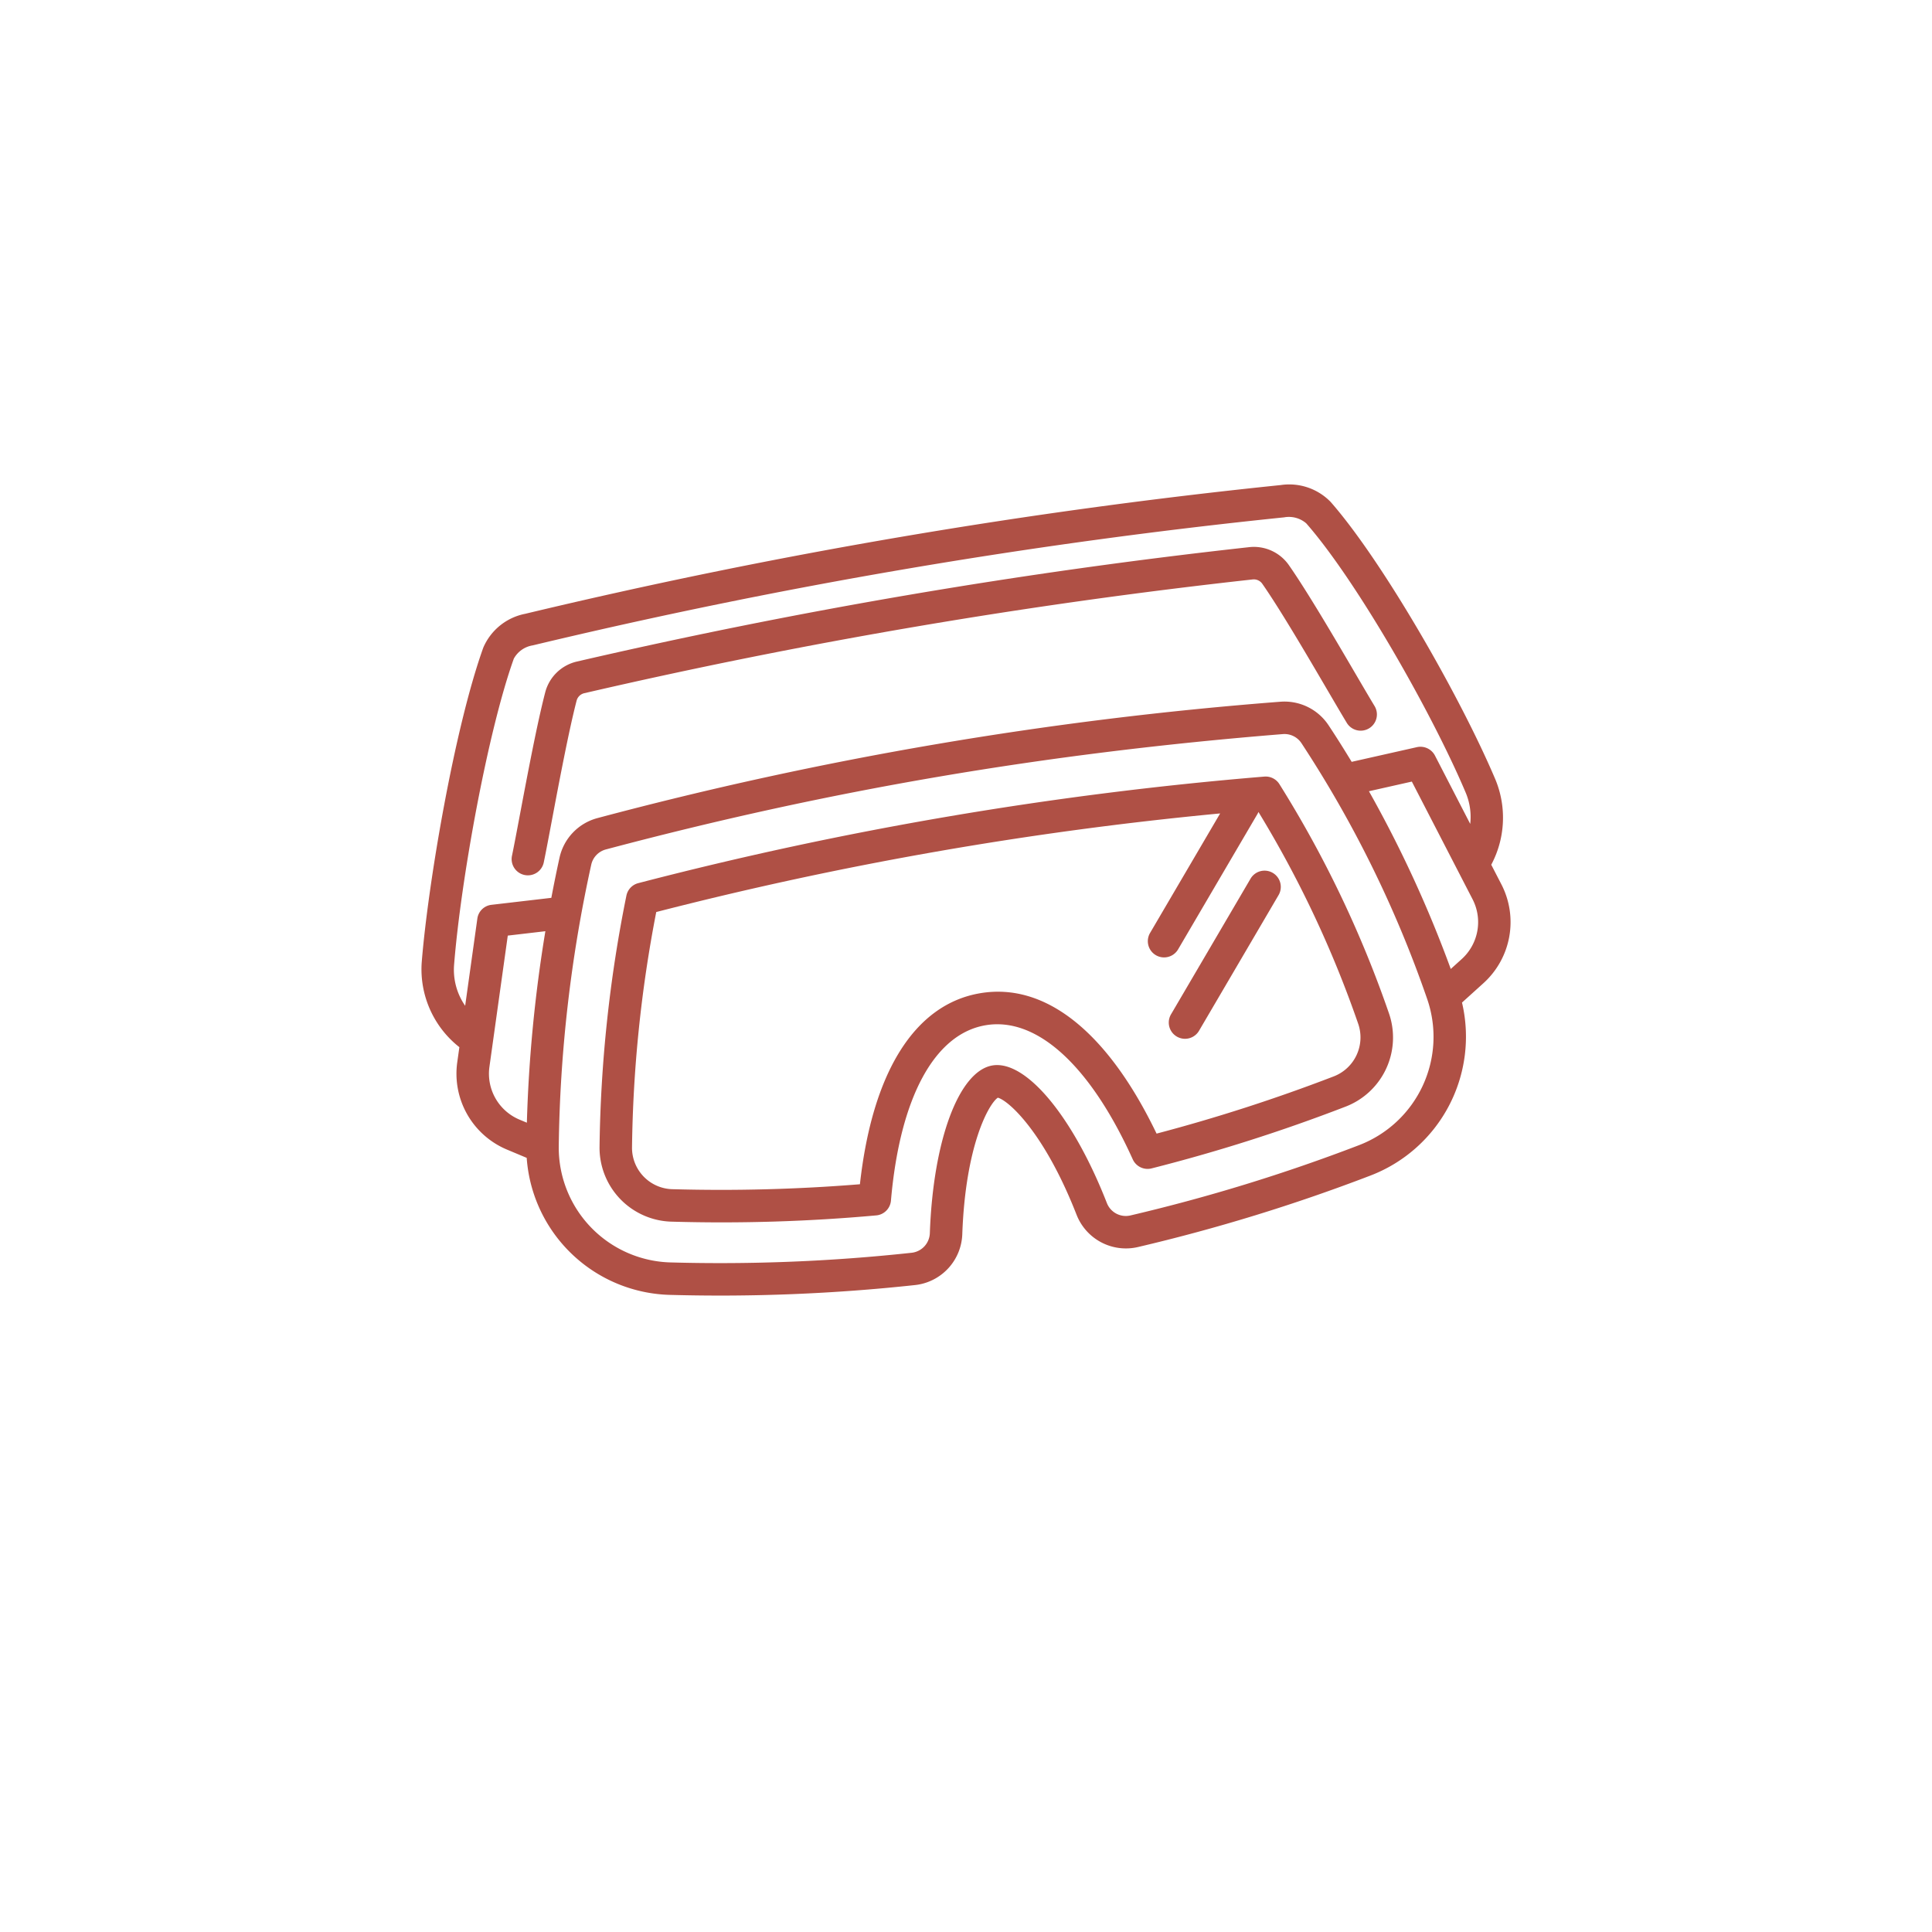 <svg id="Layer_2" data-name="Layer 2" xmlns="http://www.w3.org/2000/svg" viewBox="0 0 126.366 126.366"><defs><style>.cls-1{fill:#af5045;}</style></defs><path class="cls-1" d="M83.68,51.285a1.062,1.062,0,0,0-.989-.49A241.481,241.481,0,0,0,41.745,57.764a1.062,1.062,0,0,0-.774.817,88.134,88.134,0,0,0-1.757,16.476,4.839,4.839,0,0,0,4.767,4.849,112.346,112.346,0,0,0,13.334-.411c.027-.003.053-.006.08-.01a1.062,1.062,0,0,0,.879-.955c.583-6.719,2.837-10.9,6.184-11.471s6.856,2.627,9.632,8.771a1.067,1.067,0,0,0,1.225.593A110.845,110.845,0,0,0,87.948,72.405a4.843,4.843,0,0,0,2.879-6.184A73.07,73.07,0,0,0,83.68,51.285Zm3.523,19.131a111.076,111.076,0,0,1-11.555,3.73c-3.199-6.654-7.279-9.909-11.547-9.181-4.27.727-7.043,5.152-7.856,12.493a112.714,112.714,0,0,1-12.224.324A2.71,2.71,0,0,1,41.338,75.08,85.992,85.992,0,0,1,42.923,59.653a238.163,238.163,0,0,1,36.883-6.449l-4.584,7.818a1.062,1.062,0,0,0,1.833,1.074l5.202-8.873a1.047,1.047,0,0,0,.053-.116,71.298,71.298,0,0,1,6.512,13.816A2.734,2.734,0,0,1,87.203,70.416Z"/><path class="cls-1" d="M88.672,44.091c-1.331-2.274-3.154-5.388-4.378-7.138a2.79,2.79,0,0,0-2.602-1.164,379.378,379.378,0,0,0-43.95,7.479,2.785,2.785,0,0,0-2.08,2.012c-.526,2.02-1.149,5.322-1.65,7.975-.209,1.109-.39,2.066-.519,2.692a1.062,1.062,0,1,0,2.079.431c.132-.634.315-1.605.527-2.729.468-2.483,1.11-5.883,1.618-7.832a.677.677,0,0,1,.503-.478A377.015,377.015,0,0,1,81.929,37.9a.677.677,0,0,1,.625.271c1.175,1.679,2.972,4.75,4.285,6.992.503.858.935,1.597,1.237,2.095a1.062,1.062,0,1,0,1.815-1.102C89.594,45.665,89.168,44.937,88.672,44.091Z"/><path class="cls-1" d="M97.821,51.012C95.555,45.647,90.459,36.731,87.032,32.828A3.775,3.775,0,0,0,83.77,31.726a378.564,378.564,0,0,0-49.419,8.421,3.767,3.767,0,0,0-2.742,2.216c-1.906,5.316-3.63,15.577-4.027,20.594a6.479,6.479,0,0,0,2.464,5.535l-.139.991a5.383,5.383,0,0,0,3.248,5.706l1.295.543a9.646,9.646,0,0,0,9.441,8.964,118.405,118.405,0,0,0,15.974-.646c.068-.008.135-.017.201-.028A3.47,3.47,0,0,0,62.94,80.736c.207-5.844,1.744-8.553,2.325-8.939.676.171,3.022,2.218,5.152,7.661A3.465,3.465,0,0,0,74.42,81.567a116.911,116.911,0,0,0,15.205-4.673,9.729,9.729,0,0,0,6-11.32l1.403-1.268a5.384,5.384,0,0,0,1.175-6.459l-.665-1.288A6.535,6.535,0,0,0,97.821,51.012ZM33.977,73.23a3.257,3.257,0,0,1-1.965-3.453l1.2-8.582,2.459-.287a92.864,92.864,0,0,0-1.21,12.524Zm54.904,1.675a114.91,114.91,0,0,1-14.945,4.594,1.329,1.329,0,0,1-1.54-.815c-2.219-5.67-5.299-9.368-7.489-8.995S61.034,74.574,60.818,80.66A1.339,1.339,0,0,1,59.71,81.928l-.078.011a116.373,116.373,0,0,1-15.7.634,7.515,7.515,0,0,1-7.386-7.547l0-.014,0-.001A90.87,90.87,0,0,1,38.67,56.562a1.329,1.329,0,0,1,.96-1.003c7.325-1.947,14.503-3.519,21.797-4.762,7.292-1.242,14.7-2.155,22.478-2.782a1.332,1.332,0,0,1,1.218.592A75.008,75.008,0,0,1,93.347,65.34,7.588,7.588,0,0,1,88.881,74.905ZM95.606,62.73l-.716.647a78.882,78.882,0,0,0-5.352-11.625l2.806-.631,3.974,7.7A3.258,3.258,0,0,1,95.606,62.73Zm.557-8.84-2.308-4.473a1.071,1.071,0,0,0-1.177-.549l-4.237.954c-.011.002-.02.007-.031.01-.493-.813-.996-1.616-1.516-2.399a3.458,3.458,0,0,0-3.159-1.534,246.616,246.616,0,0,0-44.65,7.608,3.445,3.445,0,0,0-2.49,2.599c-.192.87-.368,1.744-.534,2.619l-3.911.456a1.05,1.05,0,0,0-.929.908l-.796,5.695a4.124,4.124,0,0,1-.726-2.66c.438-5.538,2.202-15.287,3.909-20.045a1.717,1.717,0,0,1,1.236-.867,376.294,376.294,0,0,1,49.148-8.374,1.74,1.74,0,0,1,1.443.39c3.297,3.756,8.225,12.395,10.429,17.61A4.073,4.073,0,0,1,96.162,53.89Z"/><path class="cls-1" d="M81.794,57.472l-5.202,8.873a1.062,1.062,0,0,0,1.833,1.074l5.202-8.873a1.062,1.062,0,0,0-1.833-1.074Z"/></svg>